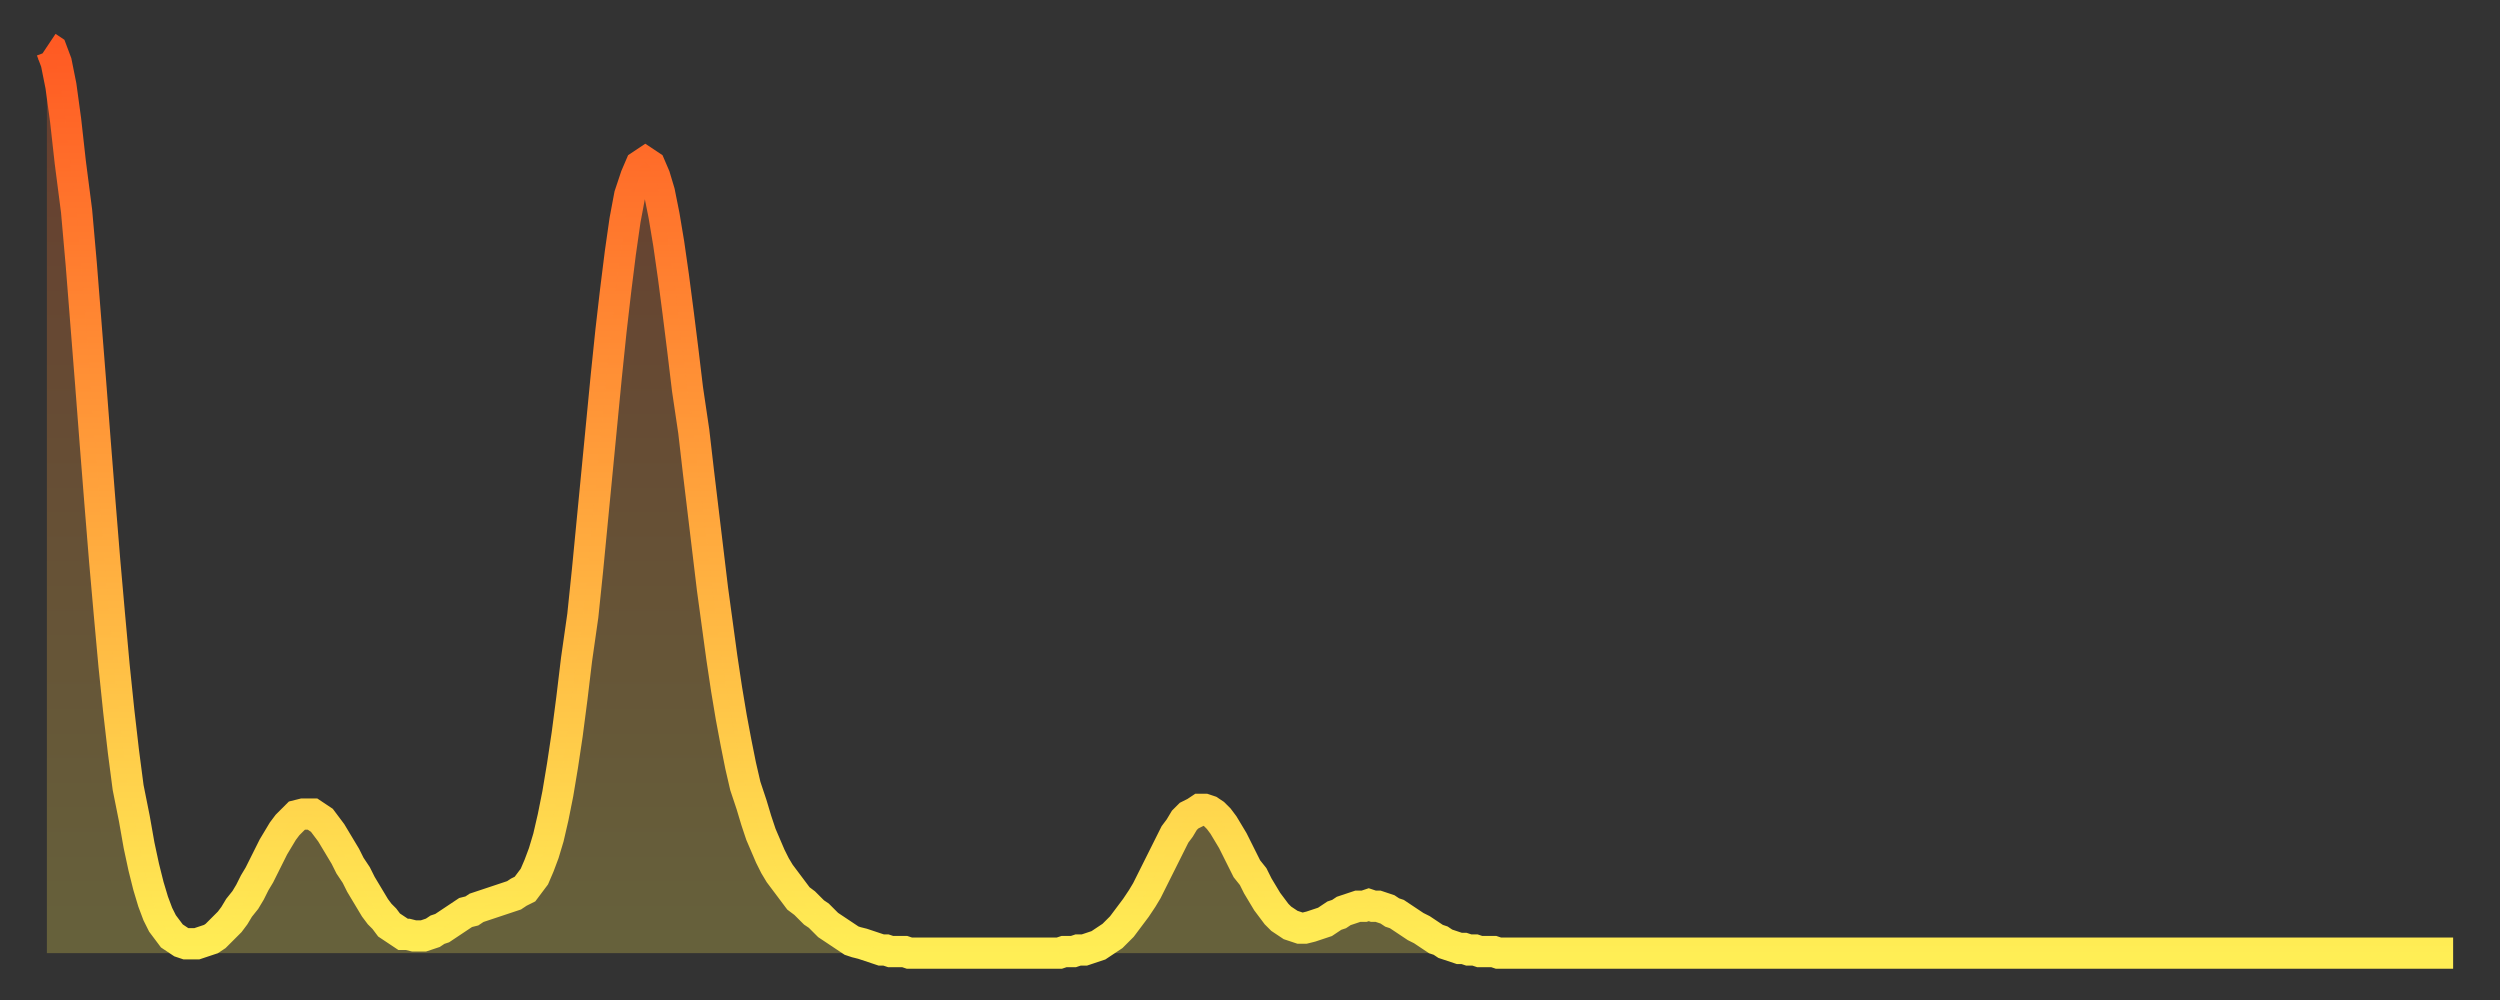 <?xml version="1.0" encoding="utf-8" ?>
<svg baseProfile="full" height="64" version="1.1" width="160" xmlns="http://www.w3.org/2000/svg" xmlns:ev="http://www.w3.org/2001/xml-events" xmlns:xlink="http://www.w3.org/1999/xlink"><rect width="100%" height="100%" fill="#333333" stroke="none"/><defs><linearGradient id="id178466" x1="0" x2="0" y1="0" y2="1"><stop offset="0%" stop-color="#ff5a23" /><stop offset="50%" stop-color="#ffa43c" /><stop offset="100%" stop-color="#ffee55" /></linearGradient></defs><g transform="translate(3,3)"><g><path d="M 0.0 0.0 0.3 0.2 0.6 1.0 0.9 2.5 1.2 4.7 1.5 7.4 1.9 10.5 2.2 13.9 2.5 17.7 2.8 21.5 3.1 25.4 3.4 29.2 3.7 32.9 4.0 36.3 4.3 39.6 4.6 42.5 4.9 45.1 5.2 47.4 5.6 49.4 5.9 51.1 6.2 52.5 6.5 53.7 6.8 54.7 7.1 55.5 7.4 56.1 7.7 56.5 8.0 56.9 8.3 57.1 8.6 57.3 8.9 57.4 9.3 57.4 9.6 57.4 9.9 57.3 10.2 57.2 10.5 57.1 10.8 56.9 11.1 56.6 11.4 56.3 11.7 56.0 12.0 55.6 12.3 55.1 12.7 54.6 13.0 54.1 13.3 53.5 13.6 53.0 13.9 52.4 14.2 51.8 14.5 51.2 14.8 50.7 15.1 50.2 15.4 49.8 15.7 49.5 16.0 49.2 16.4 49.1 16.7 49.1 17.0 49.1 17.3 49.3 17.6 49.5 17.9 49.9 18.2 50.3 18.5 50.8 18.8 51.3 19.1 51.8 19.4 52.4 19.8 53.0 20.1 53.6 20.4 54.1 20.7 54.6 21.0 55.1 21.3 55.5 21.6 55.8 21.9 56.2 22.2 56.4 22.5 56.6 22.8 56.8 23.1 56.8 23.5 56.9 23.8 56.9 24.1 56.9 24.4 56.8 24.7 56.7 25.0 56.5 25.3 56.4 25.6 56.2 25.9 56.0 26.2 55.8 26.5 55.6 26.8 55.4 27.2 55.3 27.5 55.1 27.8 55.0 28.1 54.9 28.4 54.8 28.7 54.7 29.0 54.6 29.3 54.5 29.6 54.4 29.9 54.3 30.2 54.1 30.6 53.9 30.9 53.5 31.2 53.1 31.5 52.4 31.8 51.6 32.1 50.6 32.4 49.3 32.7 47.8 33.0 46.0 33.3 44.0 33.6 41.7 33.9 39.2 34.3 36.4 34.6 33.5 34.9 30.4 35.2 27.3 35.5 24.2 35.8 21.1 36.1 18.2 36.4 15.6 36.7 13.2 37.0 11.1 37.3 9.5 37.7 8.3 38.0 7.6 38.3 7.4 38.6 7.6 38.9 8.3 39.2 9.3 39.5 10.8 39.8 12.6 40.1 14.7 40.4 17.0 40.7 19.4 41.0 21.9 41.4 24.6 41.7 27.2 42.0 29.7 42.3 32.2 42.6 34.7 42.9 36.9 43.2 39.1 43.5 41.1 43.8 42.9 44.1 44.5 44.4 46.0 44.7 47.3 45.1 48.5 45.4 49.5 45.7 50.4 46.0 51.1 46.3 51.8 46.6 52.4 46.9 52.9 47.2 53.3 47.5 53.7 47.8 54.1 48.1 54.5 48.5 54.8 48.8 55.1 49.1 55.4 49.4 55.6 49.7 55.9 50.0 56.2 50.3 56.4 50.6 56.6 50.9 56.8 51.2 57.0 51.5 57.2 51.8 57.3 52.2 57.4 52.5 57.5 52.8 57.6 53.1 57.7 53.4 57.8 53.7 57.8 54.0 57.9 54.3 57.9 54.6 57.9 54.9 57.9 55.2 58.0 55.6 58.0 55.9 58.0 56.2 58.0 56.5 58.0 56.8 58.0 57.1 58.0 57.4 58.0 57.7 58.0 58.0 58.0 58.3 58.0 58.6 58.0 58.9 58.0 59.3 58.0 59.6 58.0 59.9 58.0 60.2 58.0 60.5 58.0 60.8 58.0 61.1 58.0 61.4 58.0 61.7 58.0 62.0 58.0 62.3 58.0 62.6 58.0 63.0 58.0 63.3 58.0 63.6 58.0 63.9 58.0 64.2 58.0 64.5 58.0 64.8 58.0 65.1 57.9 65.4 57.9 65.7 57.9 66.0 57.8 66.4 57.8 66.7 57.7 67.0 57.6 67.3 57.5 67.6 57.3 67.9 57.1 68.2 56.9 68.5 56.6 68.8 56.3 69.1 55.9 69.4 55.5 69.7 55.1 70.1 54.5 70.4 54.0 70.7 53.4 71.0 52.8 71.3 52.2 71.6 51.6 71.9 51.0 72.2 50.4 72.5 50.0 72.8 49.5 73.1 49.2 73.5 49.0 73.8 48.8 74.1 48.8 74.4 48.9 74.7 49.1 75.0 49.4 75.3 49.8 75.6 50.3 75.9 50.8 76.2 51.4 76.5 52.0 76.8 52.6 77.2 53.1 77.5 53.7 77.8 54.2 78.1 54.7 78.4 55.1 78.7 55.5 79.0 55.8 79.3 56.0 79.6 56.2 79.9 56.3 80.2 56.4 80.5 56.4 80.9 56.3 81.2 56.2 81.5 56.1 81.8 56.0 82.1 55.8 82.4 55.6 82.7 55.5 83.0 55.3 83.3 55.2 83.6 55.1 83.9 55.0 84.3 55.0 84.6 54.9 84.9 55.0 85.2 55.0 85.5 55.1 85.8 55.2 86.1 55.4 86.4 55.5 86.7 55.7 87.0 55.9 87.3 56.1 87.6 56.3 88.0 56.5 88.3 56.7 88.6 56.9 88.9 57.1 89.2 57.2 89.5 57.4 89.8 57.5 90.1 57.6 90.4 57.7 90.7 57.7 91.0 57.8 91.4 57.8 91.7 57.9 92.0 57.9 92.3 57.9 92.6 57.9 92.9 58.0 93.2 58.0 93.5 58.0 93.8 58.0 94.1 58.0 94.4 58.0 94.7 58.0 95.1 58.0 95.4 58.0 95.7 58.0 96.0 58.0 96.3 58.0 96.6 58.0 96.9 58.0 97.2 58.0 97.5 58.0 97.8 58.0 98.1 58.0 98.4 58.0 98.8 58.0 99.1 58.0 99.4 58.0 99.7 58.0 100.0 58.0 100.3 58.0 100.6 58.0 100.9 58.0 101.2 58.0 101.5 58.0 101.8 58.0 102.2 58.0 102.5 58.0 102.8 58.0 103.1 58.0 103.4 58.0 103.7 58.0 104.0 58.0 104.3 58.0 104.6 58.0 104.9 58.0 105.2 58.0 105.5 58.0 105.9 58.0 106.2 58.0 106.5 58.0 106.8 58.0 107.1 58.0 107.4 58.0 107.7 58.0 108.0 58.0 108.3 58.0 108.6 58.0 108.9 58.0 109.3 58.0 109.6 58.0 109.9 58.0 110.2 58.0 110.5 58.0 110.8 58.0 111.1 58.0 111.4 58.0 111.7 58.0 112.0 58.0 112.3 58.0 112.6 58.0 113.0 58.0 113.3 58.0 113.6 58.0 113.9 58.0 114.2 58.0 114.5 58.0 114.8 58.0 115.1 58.0 115.4 58.0 115.7 58.0 116.0 58.0 116.3 58.0 116.7 58.0 117.0 58.0 117.3 58.0 117.6 58.0 117.9 58.0 118.2 58.0 118.5 58.0 118.8 58.0 119.1 58.0 119.4 58.0 119.7 58.0 120.1 58.0 120.4 58.0 120.7 58.0 121.0 58.0 121.3 58.0 121.6 58.0 121.9 58.0 122.2 58.0 122.5 58.0 122.8 58.0 123.1 58.0 123.4 58.0 123.8 58.0 124.1 58.0 124.4 58.0 124.7 58.0 125.0 58.0 125.3 58.0 125.6 58.0 125.9 58.0 126.2 58.0 126.5 58.0 126.8 58.0 127.2 58.0 127.5 58.0 127.8 58.0 128.1 58.0 128.4 58.0 128.7 58.0 129.0 58.0 129.3 58.0 129.6 58.0 129.9 58.0 130.2 58.0 130.5 58.0 130.9 58.0 131.2 58.0 131.5 58.0 131.8 58.0 132.1 58.0 132.4 58.0 132.7 58.0 133.0 58.0 133.3 58.0 133.6 58.0 133.9 58.0 134.2 58.0 134.6 58.0 134.9 58.0 135.2 58.0 135.5 58.0 135.8 58.0 136.1 58.0 136.4 58.0 136.7 58.0 137.0 58.0 137.3 58.0 137.6 58.0 138.0 58.0 138.3 58.0 138.6 58.0 138.9 58.0 139.2 58.0 139.5 58.0 139.8 58.0 140.1 58.0 140.4 58.0 140.7 58.0 141.0 58.0 141.3 58.0 141.7 58.0 142.0 58.0 142.3 58.0 142.6 58.0 142.9 58.0 143.2 58.0 143.5 58.0 143.8 58.0 144.1 58.0 144.4 58.0 144.7 58.0 145.1 58.0 145.4 58.0 145.7 58.0 146.0 58.0 146.3 58.0 146.6 58.0 146.9 58.0 147.2 58.0 147.5 58.0 147.8 58.0 148.1 58.0 148.4 58.0 148.8 58.0 149.1 58.0 149.4 58.0 149.7 58.0 150.0 58.0 150.3 58.0 150.6 58.0 150.9 58.0 151.2 58.0 151.5 58.0 151.8 58.0 152.1 58.0 152.5 58.0 152.8 58.0 153.1 58.0 153.4 58.0 153.7 58.0 154.0 58.0" fill="none" id="graph-curve" opacity="1" stroke="url(#id178466)" stroke-width="2" /><path d="M 0 58 L 0.0 0.0 0.3 0.2 0.6 1.0 0.9 2.5 1.2 4.7 1.5 7.4 1.9 10.5 2.2 13.9 2.5 17.7 2.8 21.5 3.1 25.4 3.4 29.2 3.7 32.9 4.0 36.3 4.3 39.6 4.6 42.5 4.9 45.1 5.2 47.4 5.6 49.4 5.9 51.1 6.2 52.5 6.5 53.7 6.8 54.7 7.1 55.5 7.4 56.1 7.7 56.5 8.0 56.9 8.3 57.1 8.6 57.3 8.9 57.4 9.3 57.4 9.6 57.4 9.9 57.3 10.2 57.2 10.5 57.1 10.8 56.9 11.1 56.6 11.4 56.3 11.7 56.0 12.0 55.6 12.3 55.1 12.7 54.6 13.0 54.1 13.3 53.5 13.6 53.0 13.9 52.4 14.2 51.8 14.5 51.2 14.8 50.7 15.1 50.2 15.4 49.8 15.7 49.5 16.0 49.2 16.4 49.1 16.7 49.1 17.0 49.1 17.3 49.3 17.6 49.5 17.9 49.9 18.2 50.3 18.5 50.8 18.8 51.3 19.1 51.8 19.4 52.4 19.8 53.0 20.1 53.6 20.4 54.1 20.7 54.6 21.0 55.1 21.3 55.5 21.6 55.8 21.9 56.2 22.2 56.4 22.5 56.6 22.8 56.8 23.1 56.8 23.5 56.9 23.8 56.9 24.1 56.9 24.4 56.8 24.7 56.7 25.0 56.5 25.3 56.4 25.6 56.2 25.9 56.0 26.2 55.8 26.5 55.6 26.8 55.4 27.2 55.3 27.5 55.1 27.8 55.0 28.1 54.9 28.4 54.8 28.7 54.7 29.0 54.6 29.3 54.5 29.6 54.4 29.9 54.3 30.2 54.1 30.6 53.9 30.9 53.5 31.2 53.1 31.5 52.4 31.8 51.6 32.1 50.6 32.4 49.3 32.7 47.8 33.0 46.0 33.3 44.0 33.6 41.7 33.9 39.2 34.3 36.4 34.6 33.5 34.9 30.4 35.2 27.3 35.5 24.2 35.8 21.1 36.1 18.2 36.4 15.6 36.7 13.2 37.0 11.1 37.3 9.5 37.7 8.3 38.0 7.6 38.3 7.4 38.6 7.6 38.9 8.3 39.2 9.3 39.5 10.8 39.8 12.6 40.1 14.7 40.4 17.0 40.7 19.4 41.0 21.9 41.4 24.6 41.7 27.2 42.0 29.7 42.3 32.2 42.6 34.7 42.9 36.9 43.2 39.1 43.5 41.1 43.8 42.9 44.1 44.5 44.4 46.0 44.7 47.3 45.1 48.5 45.4 49.5 45.7 50.4 46.0 51.1 46.3 51.8 46.6 52.4 46.9 52.9 47.2 53.3 47.5 53.7 47.8 54.1 48.1 54.5 48.5 54.8 48.8 55.1 49.1 55.4 49.4 55.6 49.7 55.9 50.0 56.2 50.3 56.4 50.6 56.6 50.9 56.8 51.2 57.0 51.5 57.2 51.8 57.3 52.2 57.4 52.5 57.5 52.8 57.6 53.1 57.7 53.4 57.8 53.7 57.8 54.0 57.9 54.3 57.9 54.6 57.9 54.9 57.9 55.2 58.0 55.6 58.0 55.9 58.0 56.2 58.0 56.5 58.0 56.8 58.0 57.1 58.0 57.4 58.0 57.7 58.0 58.0 58.0 58.3 58.0 58.6 58.0 58.9 58.0 59.3 58.0 59.6 58.0 59.9 58.0 60.2 58.0 60.5 58.0 60.8 58.0 61.1 58.0 61.4 58.0 61.7 58.0 62.0 58.0 62.3 58.0 62.6 58.0 63.0 58.0 63.3 58.0 63.6 58.0 63.9 58.0 64.2 58.0 64.5 58.0 64.8 58.0 65.1 57.9 65.4 57.9 65.7 57.9 66.0 57.8 66.4 57.8 66.7 57.7 67.0 57.6 67.3 57.5 67.6 57.3 67.9 57.1 68.2 56.9 68.5 56.6 68.8 56.3 69.1 55.9 69.4 55.5 69.7 55.1 70.1 54.5 70.4 54.0 70.7 53.4 71.0 52.8 71.3 52.2 71.6 51.6 71.9 51.0 72.2 50.4 72.5 50.0 72.8 49.5 73.1 49.2 73.5 49.0 73.8 48.8 74.1 48.8 74.4 48.9 74.7 49.1 75.0 49.4 75.3 49.8 75.6 50.3 75.9 50.8 76.2 51.4 76.5 52.0 76.8 52.6 77.2 53.1 77.5 53.7 77.8 54.2 78.1 54.7 78.4 55.1 78.7 55.5 79.0 55.8 79.3 56.0 79.6 56.2 79.9 56.3 80.2 56.4 80.5 56.4 80.9 56.3 81.2 56.2 81.5 56.1 81.8 56.0 82.1 55.8 82.4 55.6 82.7 55.5 83.0 55.3 83.3 55.2 83.6 55.1 83.9 55.0 84.3 55.0 84.6 54.9 84.9 55.0 85.2 55.0 85.5 55.1 85.8 55.2 86.1 55.4 86.4 55.5 86.7 55.7 87.0 55.9 87.3 56.1 87.6 56.3 88.0 56.5 88.3 56.7 88.6 56.9 88.9 57.1 89.2 57.2 89.5 57.4 89.8 57.5 90.1 57.6 90.4 57.7 90.7 57.7 91.0 57.8 91.4 57.8 91.7 57.9 92.0 57.9 92.3 57.9 92.6 57.9 92.9 58.0 93.2 58.0 93.5 58.0 93.8 58.0 94.1 58.0 94.4 58.0 94.7 58.0 95.1 58.0 95.4 58.0 95.7 58.0 96.0 58.0 96.3 58.0 96.6 58.0 96.9 58.0 97.2 58.0 97.5 58.0 97.8 58.0 98.1 58.0 98.4 58.0 98.8 58.0 99.1 58.0 99.4 58.0 99.7 58.0 100.0 58.0 100.3 58.0 100.6 58.0 100.9 58.0 101.2 58.0 101.5 58.0 101.8 58.0 102.2 58.0 102.5 58.0 102.8 58.0 103.1 58.0 103.4 58.0 103.7 58.0 104.0 58.0 104.3 58.0 104.6 58.0 104.9 58.0 105.2 58.0 105.5 58.0 105.9 58.0 106.2 58.0 106.5 58.0 106.8 58.0 107.1 58.0 107.4 58.0 107.7 58.0 108.0 58.0 108.3 58.0 108.6 58.0 108.9 58.0 109.3 58.0 109.6 58.0 109.9 58.0 110.2 58.0 110.5 58.0 110.8 58.0 111.1 58.0 111.4 58.0 111.7 58.0 112.0 58.0 112.3 58.0 112.6 58.0 113.0 58.0 113.3 58.0 113.6 58.0 113.9 58.0 114.2 58.0 114.5 58.0 114.8 58.0 115.1 58.0 115.4 58.0 115.7 58.0 116.0 58.0 116.3 58.0 116.7 58.0 117.0 58.0 117.3 58.0 117.6 58.0 117.9 58.0 118.2 58.0 118.5 58.0 118.8 58.0 119.1 58.0 119.4 58.0 119.7 58.0 120.1 58.0 120.4 58.0 120.7 58.0 121.0 58.0 121.3 58.0 121.6 58.0 121.9 58.0 122.2 58.0 122.5 58.0 122.8 58.0 123.1 58.0 123.4 58.0 123.8 58.0 124.1 58.0 124.4 58.0 124.7 58.0 125.0 58.0 125.3 58.0 125.6 58.0 125.9 58.0 126.2 58.0 126.5 58.0 126.8 58.0 127.2 58.0 127.5 58.0 127.8 58.0 128.1 58.0 128.4 58.0 128.7 58.0 129.0 58.0 129.3 58.0 129.6 58.0 129.9 58.0 130.2 58.0 130.5 58.0 130.9 58.0 131.2 58.0 131.5 58.0 131.8 58.0 132.1 58.0 132.4 58.0 132.7 58.0 133.0 58.0 133.3 58.0 133.6 58.0 133.9 58.0 134.2 58.0 134.6 58.0 134.9 58.0 135.2 58.0 135.5 58.0 135.8 58.0 136.1 58.0 136.4 58.0 136.7 58.0 137.0 58.0 137.3 58.0 137.6 58.0 138.0 58.0 138.3 58.0 138.6 58.0 138.9 58.0 139.2 58.0 139.5 58.0 139.8 58.0 140.1 58.0 140.4 58.0 140.7 58.0 141.0 58.0 141.3 58.0 141.7 58.0 142.0 58.0 142.3 58.0 142.6 58.0 142.9 58.0 143.2 58.0 143.5 58.0 143.8 58.0 144.1 58.0 144.4 58.0 144.7 58.0 145.1 58.0 145.4 58.0 145.7 58.0 146.0 58.0 146.3 58.0 146.6 58.0 146.9 58.0 147.2 58.0 147.5 58.0 147.8 58.0 148.1 58.0 148.4 58.0 148.8 58.0 149.1 58.0 149.4 58.0 149.7 58.0 150.0 58.0 150.3 58.0 150.6 58.0 150.9 58.0 151.2 58.0 151.5 58.0 151.8 58.0 152.1 58.0 152.5 58.0 152.8 58.0 153.1 58.0 153.4 58.0 153.7 58.0 154.0 58.0 154 58" fill="url(#id178466)" fill-opacity=".25" id="graph-shadow" /></g></g></svg>